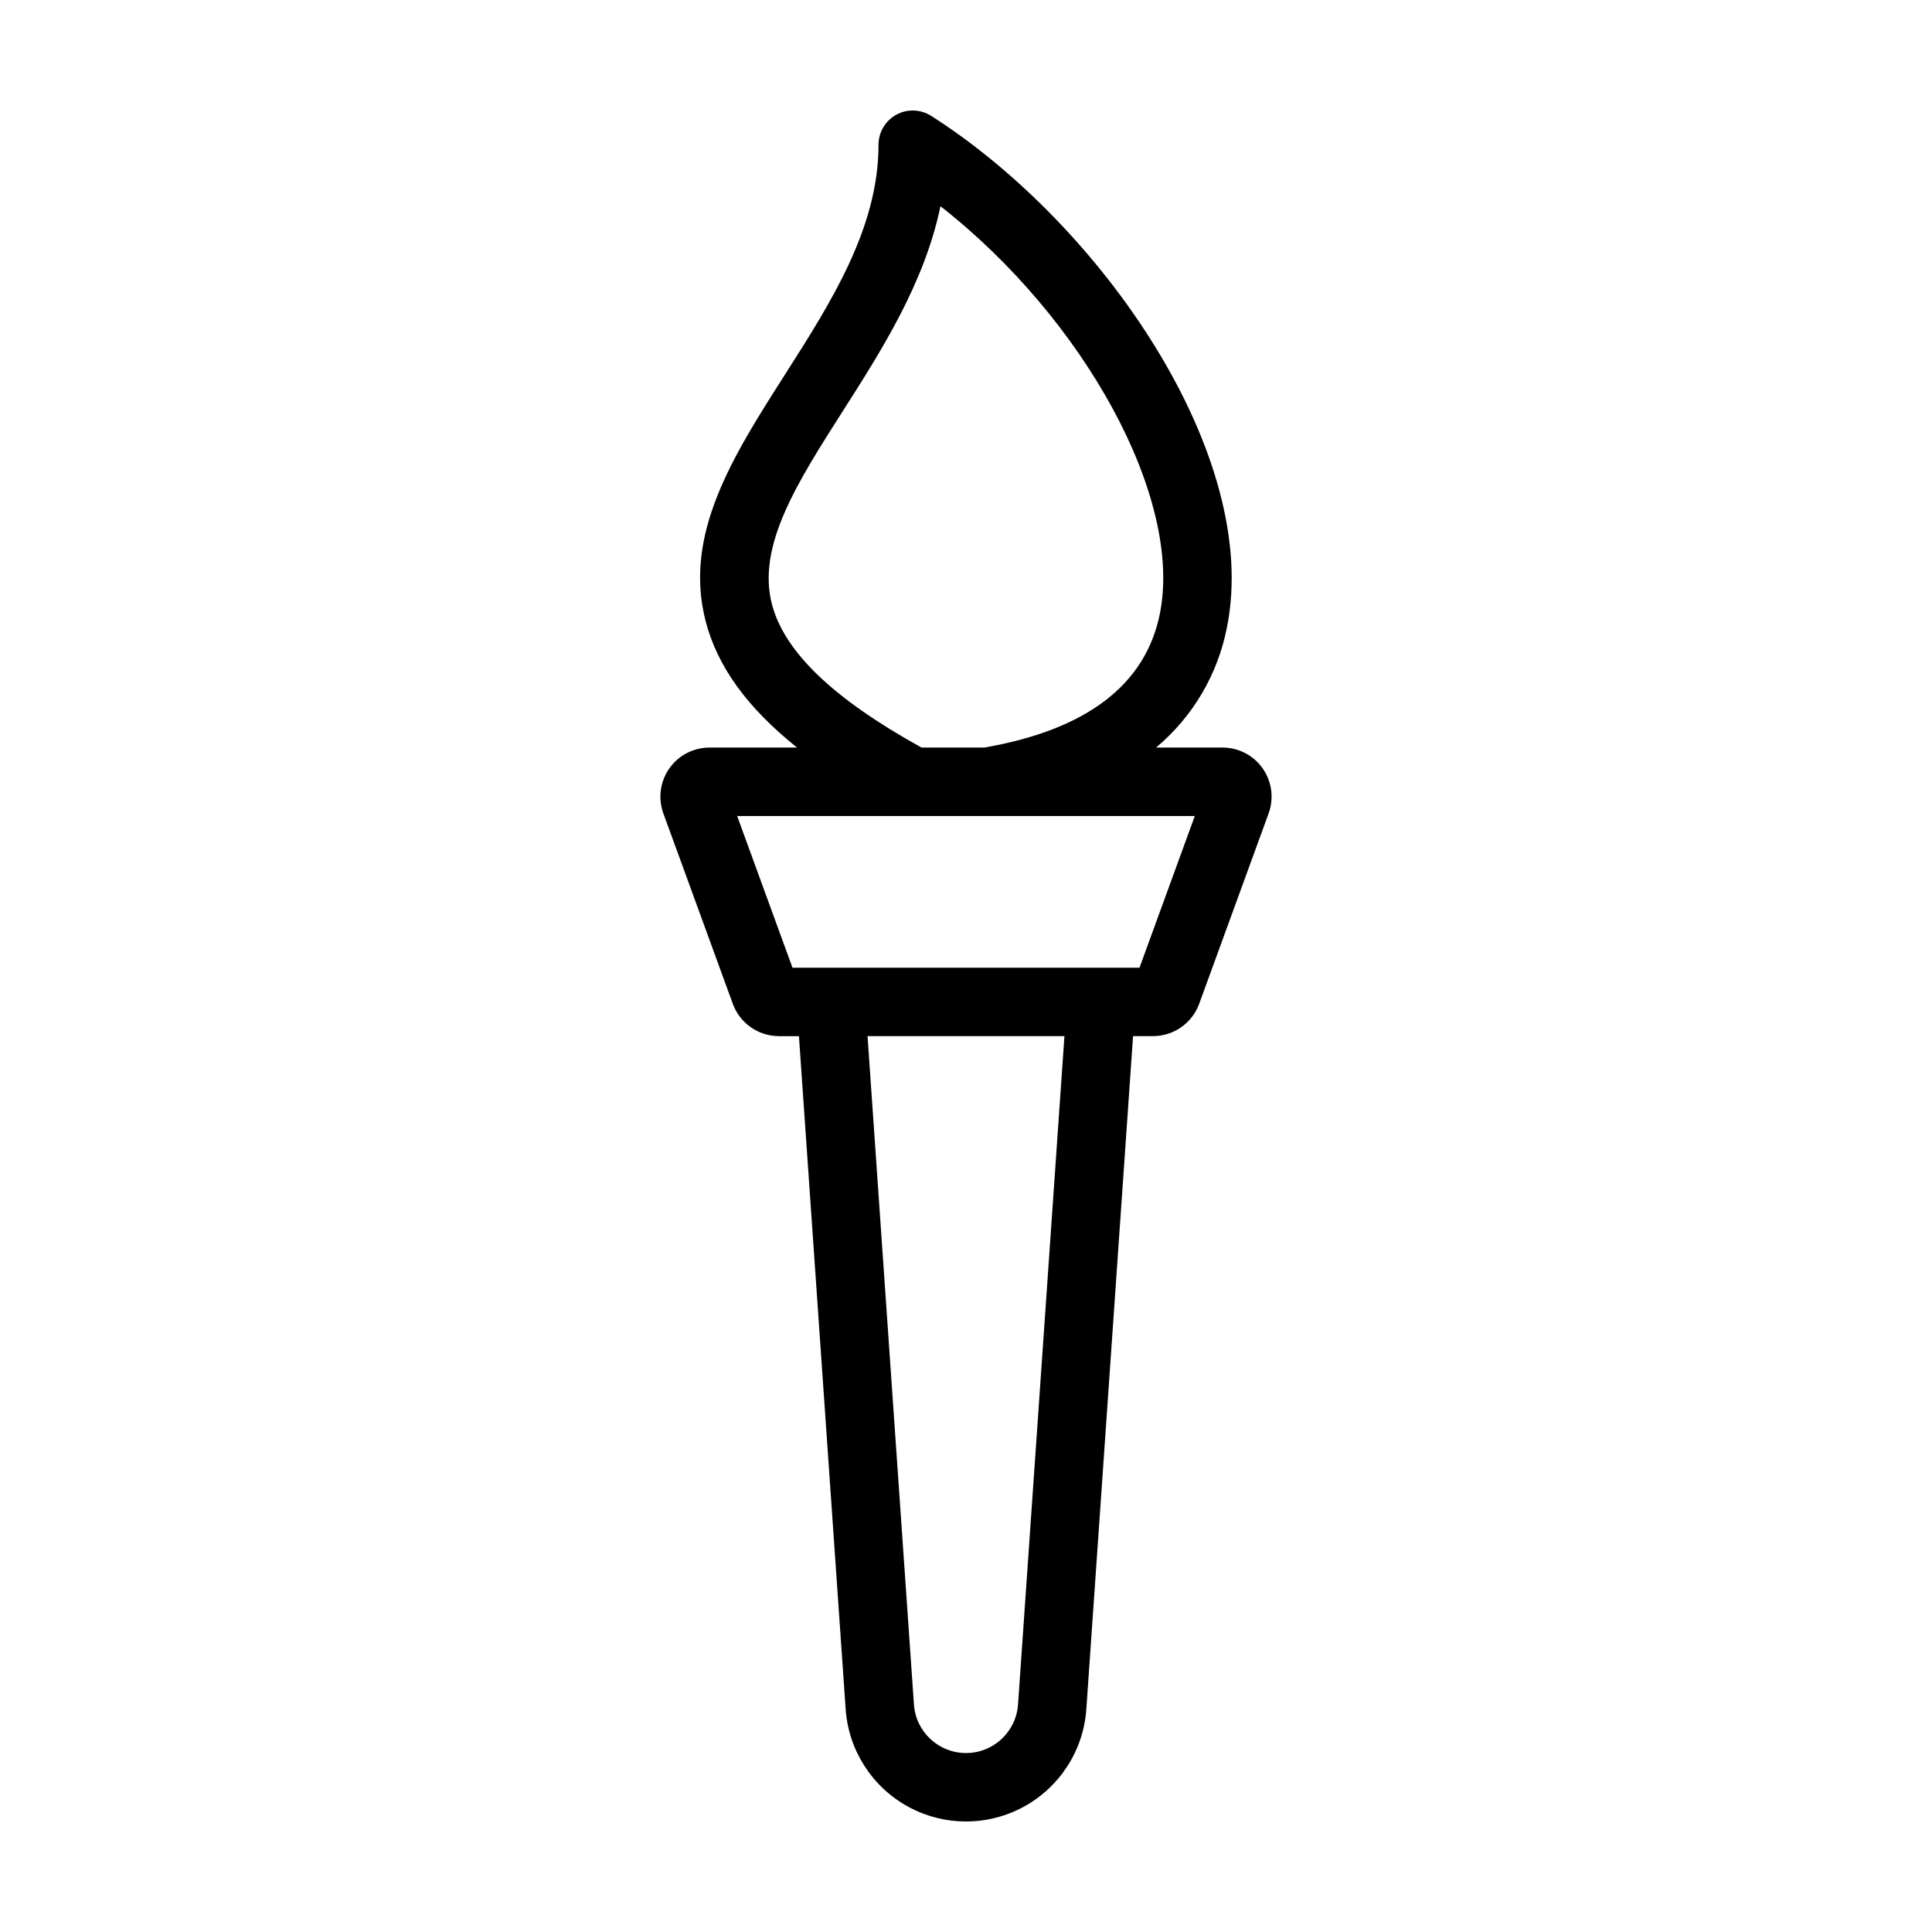 <?xml version="1.0" encoding="UTF-8"?>
<!-- Uploaded to: ICON Repo, www.svgrepo.com, Generator: ICON Repo Mixer Tools -->
<svg fill="#000000" width="800px" height="800px" version="1.1" viewBox="144 144 512 512" xmlns="http://www.w3.org/2000/svg">
 <path d="m467.98 342.11h-17.609c9.711-8.129 16.336-19.348 18.766-31.777 9.211-45.43-33.09-106.81-78.379-135.63h-0.004c-2.793-1.777-6.332-1.895-9.234-0.301-2.902 1.594-4.703 4.641-4.703 7.949 0 22.043-12.57 41.746-24.723 60.805-13.918 21.82-27.066 42.434-21.082 65.504 3.09 11.918 10.969 22.852 24.211 33.449l-23.211 0.004c-4.242 0.004-8.219 2.074-10.652 5.551-2.43 3.477-3.012 7.922-1.559 11.906l18.41 50.469c1.875 5.129 6.75 8.543 12.211 8.551h5.305l12.383 178.36c0.754 10.871 6.988 20.605 16.547 25.836 9.559 5.227 21.121 5.231 30.68 0.004 9.559-5.231 15.797-14.965 16.551-25.832l12.383-178.37h5.305v-0.004c5.457-0.008 10.328-3.418 12.211-8.539l18.41-50.484c1.453-3.988 0.867-8.43-1.562-11.906-2.434-3.477-6.41-5.547-10.652-5.547zm-79.777-0.004c-23.391-12.93-36.363-25.371-39.637-37.996-4-15.426 6.574-32.004 18.812-51.203 10.27-16.098 21.625-33.902 25.855-54.254 37.98 29.688 64.359 77.324 58.125 108.08-3.809 18.801-19.477 30.691-46.508 35.379h-13.18zm25.586 253.6c-0.5 7.246-6.527 12.871-13.793 12.867-7.266 0-13.293-5.625-13.793-12.875l-12.297-177.11h52.18zm32.188-195.25h-91.961l-14.66-40.207h121.28z"/>
</svg>